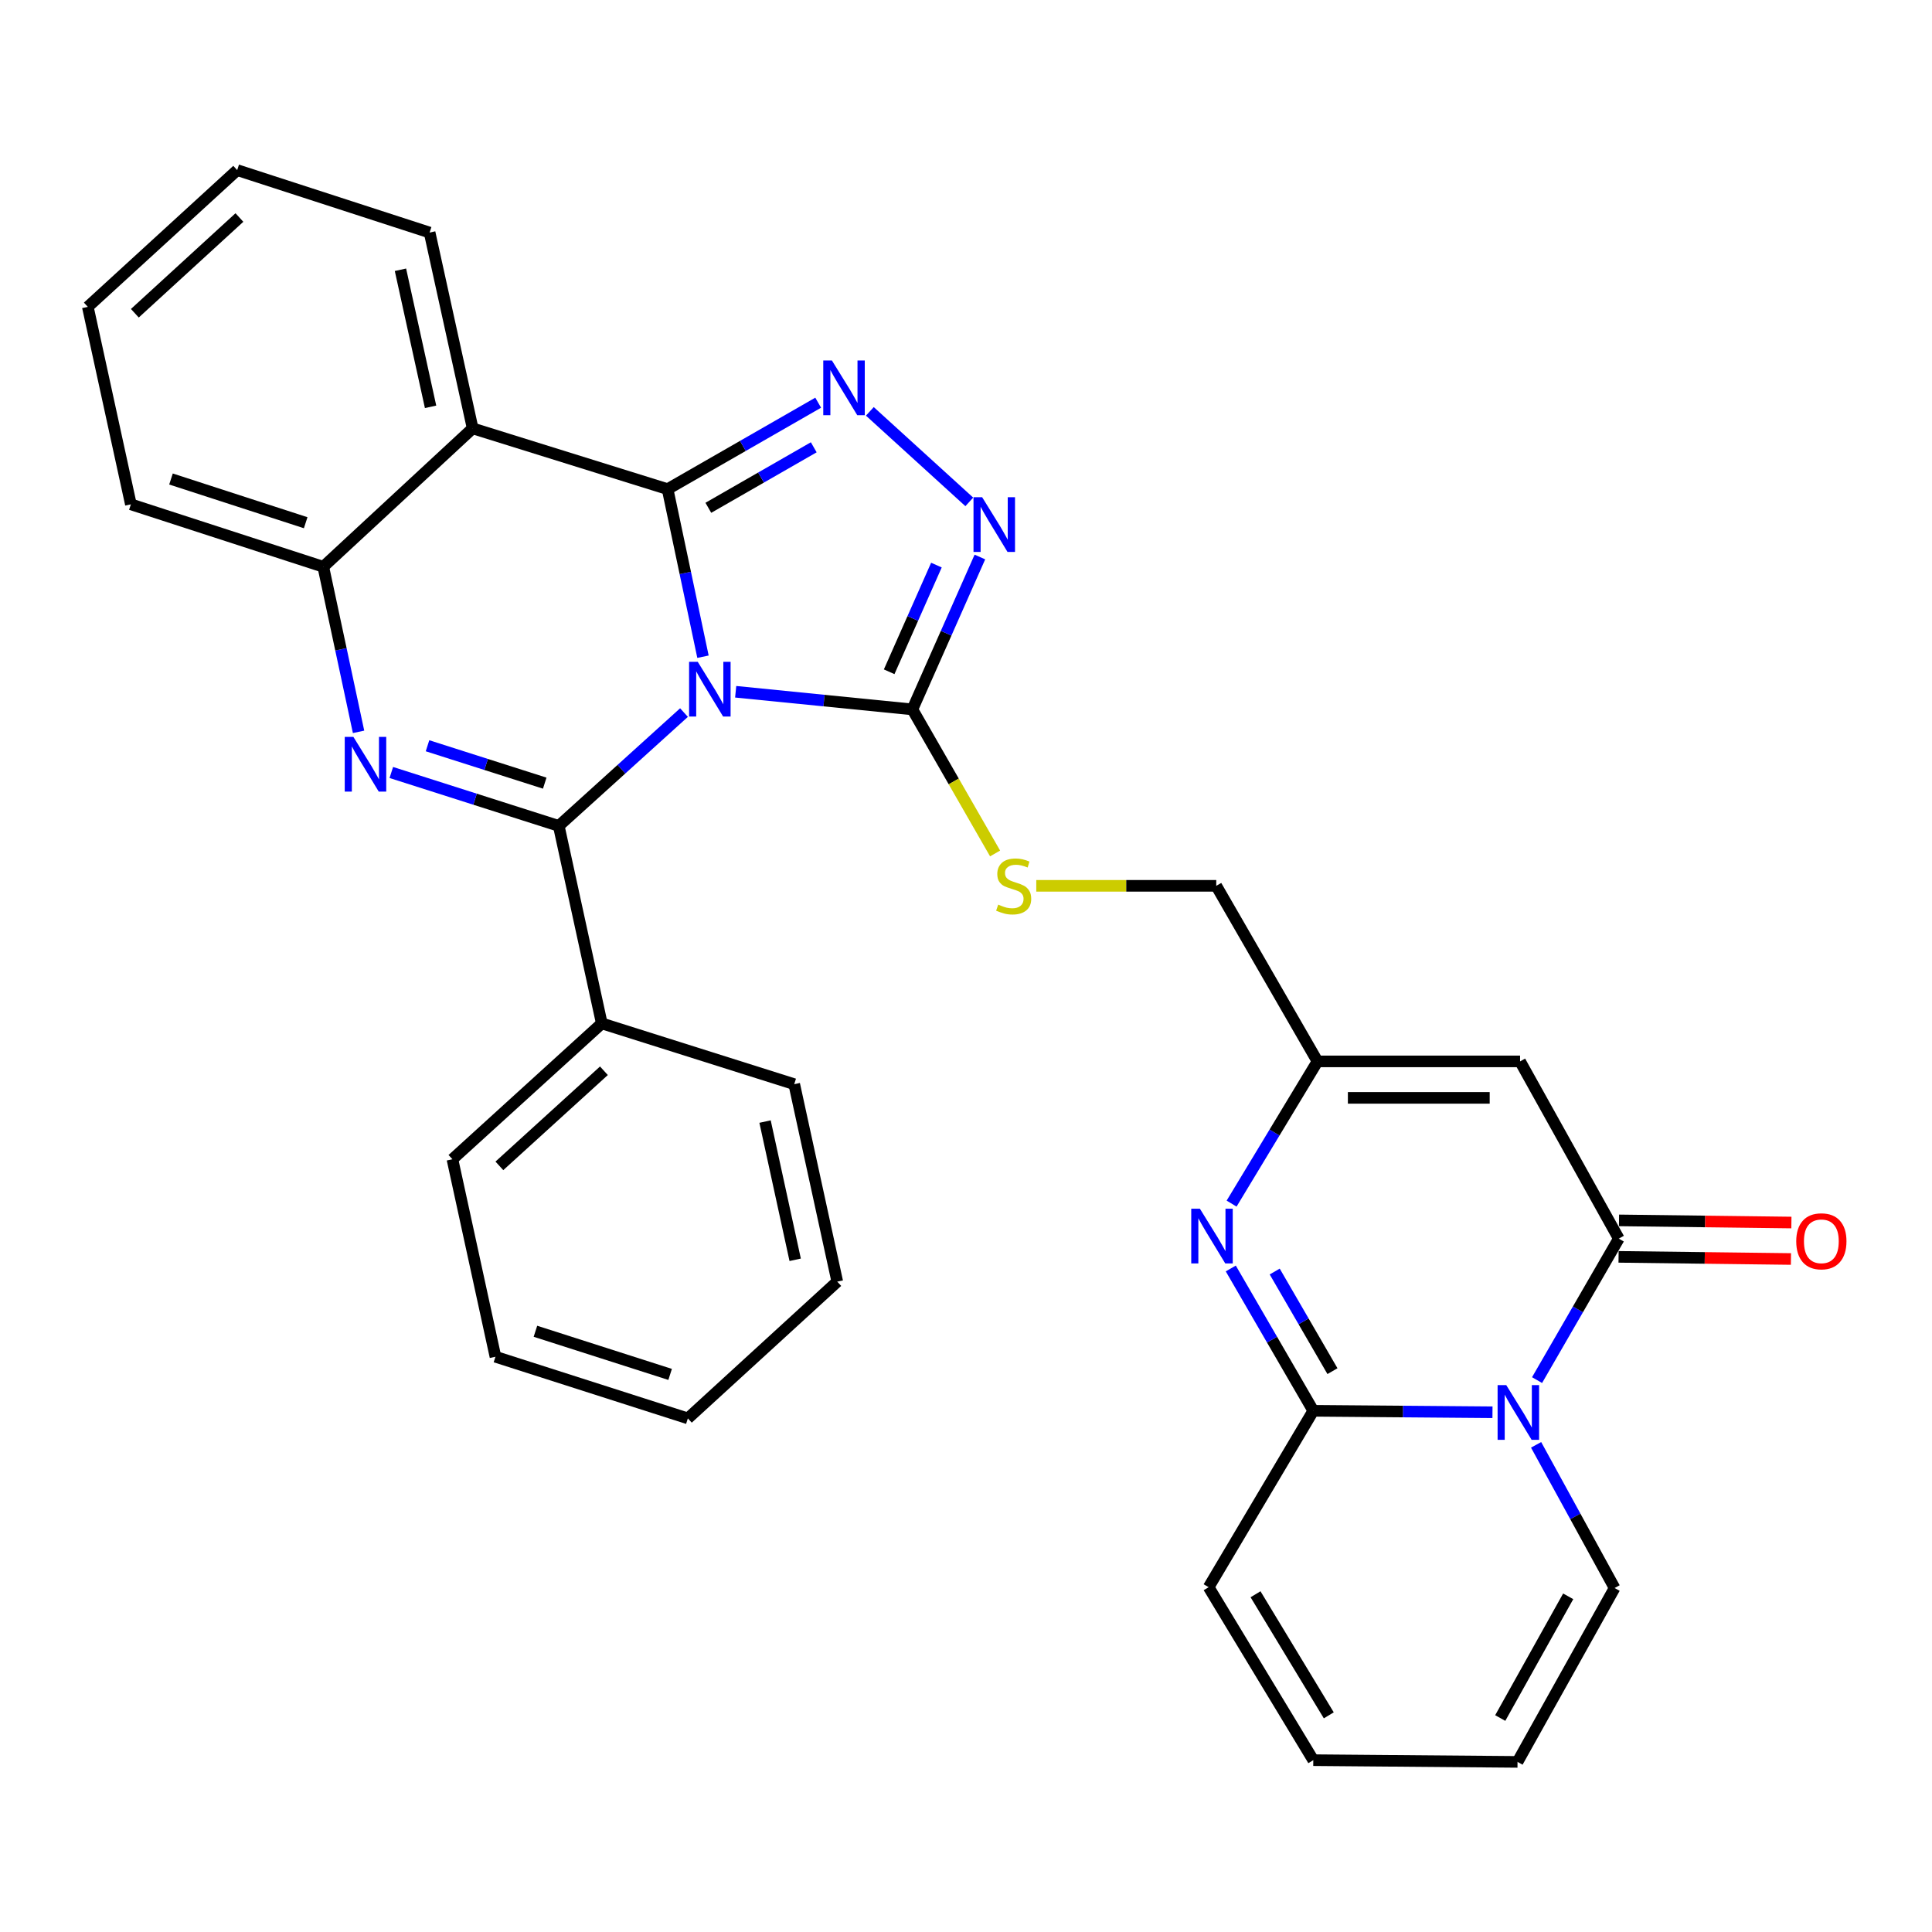 <?xml version='1.0' encoding='iso-8859-1'?>
<svg version='1.1' baseProfile='full'
              xmlns='http://www.w3.org/2000/svg'
                      xmlns:rdkit='http://www.rdkit.org/xml'
                      xmlns:xlink='http://www.w3.org/1999/xlink'
                  xml:space='preserve'
width='1000px' height='1000px' viewBox='0 0 1000 1000'>
<!-- END OF HEADER -->
<rect style='opacity:1.0;fill:#FFFFFF;stroke:none' width='1000' height='1000' x='0' y='0'> </rect>
<path class='bond-0' d='M 363.863,339.913 L 354.705,296.544' style='fill:none;fill-rule:evenodd;stroke:#0000FF;stroke-width:6px;stroke-linecap:butt;stroke-linejoin:miter;stroke-opacity:1' />
<path class='bond-0' d='M 354.705,296.544 L 345.546,253.175' style='fill:none;fill-rule:evenodd;stroke:#000000;stroke-width:6px;stroke-linecap:butt;stroke-linejoin:miter;stroke-opacity:1' />
<path class='bond-1' d='M 354.036,368.825 L 321.627,398.157' style='fill:none;fill-rule:evenodd;stroke:#0000FF;stroke-width:6px;stroke-linecap:butt;stroke-linejoin:miter;stroke-opacity:1' />
<path class='bond-1' d='M 321.627,398.157 L 289.217,427.489' style='fill:none;fill-rule:evenodd;stroke:#000000;stroke-width:6px;stroke-linecap:butt;stroke-linejoin:miter;stroke-opacity:1' />
<path class='bond-5' d='M 380.786,358.054 L 426.516,362.62' style='fill:none;fill-rule:evenodd;stroke:#0000FF;stroke-width:6px;stroke-linecap:butt;stroke-linejoin:miter;stroke-opacity:1' />
<path class='bond-5' d='M 426.516,362.62 L 472.246,367.185' style='fill:none;fill-rule:evenodd;stroke:#000000;stroke-width:6px;stroke-linecap:butt;stroke-linejoin:miter;stroke-opacity:1' />
<path class='bond-3' d='M 345.546,253.175 L 384.517,230.805' style='fill:none;fill-rule:evenodd;stroke:#000000;stroke-width:6px;stroke-linecap:butt;stroke-linejoin:miter;stroke-opacity:1' />
<path class='bond-3' d='M 384.517,230.805 L 423.489,208.434' style='fill:none;fill-rule:evenodd;stroke:#0000FF;stroke-width:6px;stroke-linecap:butt;stroke-linejoin:miter;stroke-opacity:1' />
<path class='bond-3' d='M 366.635,262.836 L 393.915,247.177' style='fill:none;fill-rule:evenodd;stroke:#000000;stroke-width:6px;stroke-linecap:butt;stroke-linejoin:miter;stroke-opacity:1' />
<path class='bond-3' d='M 393.915,247.177 L 421.195,231.517' style='fill:none;fill-rule:evenodd;stroke:#0000FF;stroke-width:6px;stroke-linecap:butt;stroke-linejoin:miter;stroke-opacity:1' />
<path class='bond-8' d='M 345.546,253.175 L 244.645,221.723' style='fill:none;fill-rule:evenodd;stroke:#000000;stroke-width:6px;stroke-linecap:butt;stroke-linejoin:miter;stroke-opacity:1' />
<path class='bond-2' d='M 289.217,427.489 L 245.879,413.664' style='fill:none;fill-rule:evenodd;stroke:#000000;stroke-width:6px;stroke-linecap:butt;stroke-linejoin:miter;stroke-opacity:1' />
<path class='bond-2' d='M 245.879,413.664 L 202.541,399.839' style='fill:none;fill-rule:evenodd;stroke:#0000FF;stroke-width:6px;stroke-linecap:butt;stroke-linejoin:miter;stroke-opacity:1' />
<path class='bond-2' d='M 281.953,405.357 L 251.617,395.679' style='fill:none;fill-rule:evenodd;stroke:#000000;stroke-width:6px;stroke-linecap:butt;stroke-linejoin:miter;stroke-opacity:1' />
<path class='bond-2' d='M 251.617,395.679 L 221.28,386.002' style='fill:none;fill-rule:evenodd;stroke:#0000FF;stroke-width:6px;stroke-linecap:butt;stroke-linejoin:miter;stroke-opacity:1' />
<path class='bond-16' d='M 289.217,427.489 L 311.482,529.711' style='fill:none;fill-rule:evenodd;stroke:#000000;stroke-width:6px;stroke-linecap:butt;stroke-linejoin:miter;stroke-opacity:1' />
<path class='bond-12' d='M 185.591,378.802 L 176.461,336.083' style='fill:none;fill-rule:evenodd;stroke:#0000FF;stroke-width:6px;stroke-linecap:butt;stroke-linejoin:miter;stroke-opacity:1' />
<path class='bond-12' d='M 176.461,336.083 L 167.331,293.363' style='fill:none;fill-rule:evenodd;stroke:#000000;stroke-width:6px;stroke-linecap:butt;stroke-linejoin:miter;stroke-opacity:1' />
<path class='bond-31' d='M 450.23,212.924 L 501.71,259.773' style='fill:none;fill-rule:evenodd;stroke:#0000FF;stroke-width:6px;stroke-linecap:butt;stroke-linejoin:miter;stroke-opacity:1' />
<path class='bond-4' d='M 795.58,714.336 L 816.732,677.723' style='fill:none;fill-rule:evenodd;stroke:#0000FF;stroke-width:6px;stroke-linecap:butt;stroke-linejoin:miter;stroke-opacity:1' />
<path class='bond-4' d='M 816.732,677.723 L 837.885,641.11' style='fill:none;fill-rule:evenodd;stroke:#000000;stroke-width:6px;stroke-linecap:butt;stroke-linejoin:miter;stroke-opacity:1' />
<path class='bond-15' d='M 795.082,747.844 L 815.398,784.901' style='fill:none;fill-rule:evenodd;stroke:#0000FF;stroke-width:6px;stroke-linecap:butt;stroke-linejoin:miter;stroke-opacity:1' />
<path class='bond-15' d='M 815.398,784.901 L 835.714,821.958' style='fill:none;fill-rule:evenodd;stroke:#000000;stroke-width:6px;stroke-linecap:butt;stroke-linejoin:miter;stroke-opacity:1' />
<path class='bond-35' d='M 772.504,730.984 L 726.129,730.603' style='fill:none;fill-rule:evenodd;stroke:#0000FF;stroke-width:6px;stroke-linecap:butt;stroke-linejoin:miter;stroke-opacity:1' />
<path class='bond-35' d='M 726.129,730.603 L 679.753,730.223' style='fill:none;fill-rule:evenodd;stroke:#000000;stroke-width:6px;stroke-linecap:butt;stroke-linejoin:miter;stroke-opacity:1' />
<path class='bond-9' d='M 472.246,367.185 L 489.72,327.745' style='fill:none;fill-rule:evenodd;stroke:#000000;stroke-width:6px;stroke-linecap:butt;stroke-linejoin:miter;stroke-opacity:1' />
<path class='bond-9' d='M 489.72,327.745 L 507.194,288.304' style='fill:none;fill-rule:evenodd;stroke:#0000FF;stroke-width:6px;stroke-linecap:butt;stroke-linejoin:miter;stroke-opacity:1' />
<path class='bond-9' d='M 460.229,347.706 L 472.461,320.098' style='fill:none;fill-rule:evenodd;stroke:#000000;stroke-width:6px;stroke-linecap:butt;stroke-linejoin:miter;stroke-opacity:1' />
<path class='bond-9' d='M 472.461,320.098 L 484.692,292.489' style='fill:none;fill-rule:evenodd;stroke:#0000FF;stroke-width:6px;stroke-linecap:butt;stroke-linejoin:miter;stroke-opacity:1' />
<path class='bond-14' d='M 472.246,367.185 L 493.651,404.467' style='fill:none;fill-rule:evenodd;stroke:#000000;stroke-width:6px;stroke-linecap:butt;stroke-linejoin:miter;stroke-opacity:1' />
<path class='bond-14' d='M 493.651,404.467 L 515.056,441.748' style='fill:none;fill-rule:evenodd;stroke:#CCCC00;stroke-width:6px;stroke-linecap:butt;stroke-linejoin:miter;stroke-opacity:1' />
<path class='bond-6' d='M 679.753,730.223 L 658.402,693.393' style='fill:none;fill-rule:evenodd;stroke:#000000;stroke-width:6px;stroke-linecap:butt;stroke-linejoin:miter;stroke-opacity:1' />
<path class='bond-6' d='M 658.402,693.393 L 637.05,656.562' style='fill:none;fill-rule:evenodd;stroke:#0000FF;stroke-width:6px;stroke-linecap:butt;stroke-linejoin:miter;stroke-opacity:1' />
<path class='bond-6' d='M 689.68,709.706 L 674.733,683.925' style='fill:none;fill-rule:evenodd;stroke:#000000;stroke-width:6px;stroke-linecap:butt;stroke-linejoin:miter;stroke-opacity:1' />
<path class='bond-6' d='M 674.733,683.925 L 659.787,658.143' style='fill:none;fill-rule:evenodd;stroke:#0000FF;stroke-width:6px;stroke-linecap:butt;stroke-linejoin:miter;stroke-opacity:1' />
<path class='bond-17' d='M 679.753,730.223 L 625.585,821.528' style='fill:none;fill-rule:evenodd;stroke:#000000;stroke-width:6px;stroke-linecap:butt;stroke-linejoin:miter;stroke-opacity:1' />
<path class='bond-7' d='M 837.885,641.11 L 786.79,549.375' style='fill:none;fill-rule:evenodd;stroke:#000000;stroke-width:6px;stroke-linecap:butt;stroke-linejoin:miter;stroke-opacity:1' />
<path class='bond-18' d='M 837.768,650.548 L 882.379,651.102' style='fill:none;fill-rule:evenodd;stroke:#000000;stroke-width:6px;stroke-linecap:butt;stroke-linejoin:miter;stroke-opacity:1' />
<path class='bond-18' d='M 882.379,651.102 L 926.991,651.655' style='fill:none;fill-rule:evenodd;stroke:#FF0000;stroke-width:6px;stroke-linecap:butt;stroke-linejoin:miter;stroke-opacity:1' />
<path class='bond-18' d='M 838.002,631.672 L 882.614,632.226' style='fill:none;fill-rule:evenodd;stroke:#000000;stroke-width:6px;stroke-linecap:butt;stroke-linejoin:miter;stroke-opacity:1' />
<path class='bond-18' d='M 882.614,632.226 L 927.225,632.779' style='fill:none;fill-rule:evenodd;stroke:#FF0000;stroke-width:6px;stroke-linecap:butt;stroke-linejoin:miter;stroke-opacity:1' />
<path class='bond-22' d='M 244.645,221.723 L 222.369,120.371' style='fill:none;fill-rule:evenodd;stroke:#000000;stroke-width:6px;stroke-linecap:butt;stroke-linejoin:miter;stroke-opacity:1' />
<path class='bond-22' d='M 222.866,210.572 L 207.273,139.626' style='fill:none;fill-rule:evenodd;stroke:#000000;stroke-width:6px;stroke-linecap:butt;stroke-linejoin:miter;stroke-opacity:1' />
<path class='bond-32' d='M 244.645,221.723 L 167.331,293.363' style='fill:none;fill-rule:evenodd;stroke:#000000;stroke-width:6px;stroke-linecap:butt;stroke-linejoin:miter;stroke-opacity:1' />
<path class='bond-10' d='M 637.473,622.988 L 659.704,586.182' style='fill:none;fill-rule:evenodd;stroke:#0000FF;stroke-width:6px;stroke-linecap:butt;stroke-linejoin:miter;stroke-opacity:1' />
<path class='bond-10' d='M 659.704,586.182 L 681.935,549.375' style='fill:none;fill-rule:evenodd;stroke:#000000;stroke-width:6px;stroke-linecap:butt;stroke-linejoin:miter;stroke-opacity:1' />
<path class='bond-11' d='M 786.79,549.375 L 681.935,549.375' style='fill:none;fill-rule:evenodd;stroke:#000000;stroke-width:6px;stroke-linecap:butt;stroke-linejoin:miter;stroke-opacity:1' />
<path class='bond-11' d='M 771.061,568.253 L 697.663,568.253' style='fill:none;fill-rule:evenodd;stroke:#000000;stroke-width:6px;stroke-linecap:butt;stroke-linejoin:miter;stroke-opacity:1' />
<path class='bond-23' d='M 167.331,293.363 L 67.741,261.041' style='fill:none;fill-rule:evenodd;stroke:#000000;stroke-width:6px;stroke-linecap:butt;stroke-linejoin:miter;stroke-opacity:1' />
<path class='bond-23' d='M 158.22,270.559 L 88.507,247.933' style='fill:none;fill-rule:evenodd;stroke:#000000;stroke-width:6px;stroke-linecap:butt;stroke-linejoin:miter;stroke-opacity:1' />
<path class='bond-13' d='M 681.935,549.375 L 629.528,458.501' style='fill:none;fill-rule:evenodd;stroke:#000000;stroke-width:6px;stroke-linecap:butt;stroke-linejoin:miter;stroke-opacity:1' />
<path class='bond-21' d='M 536.375,458.501 L 582.952,458.501' style='fill:none;fill-rule:evenodd;stroke:#CCCC00;stroke-width:6px;stroke-linecap:butt;stroke-linejoin:miter;stroke-opacity:1' />
<path class='bond-21' d='M 582.952,458.501 L 629.528,458.501' style='fill:none;fill-rule:evenodd;stroke:#000000;stroke-width:6px;stroke-linecap:butt;stroke-linejoin:miter;stroke-opacity:1' />
<path class='bond-19' d='M 835.714,821.958 L 785.468,911.952' style='fill:none;fill-rule:evenodd;stroke:#000000;stroke-width:6px;stroke-linecap:butt;stroke-linejoin:miter;stroke-opacity:1' />
<path class='bond-19' d='M 811.695,826.254 L 776.522,889.25' style='fill:none;fill-rule:evenodd;stroke:#000000;stroke-width:6px;stroke-linecap:butt;stroke-linejoin:miter;stroke-opacity:1' />
<path class='bond-24' d='M 311.482,529.711 L 234.178,600.03' style='fill:none;fill-rule:evenodd;stroke:#000000;stroke-width:6px;stroke-linecap:butt;stroke-linejoin:miter;stroke-opacity:1' />
<path class='bond-24' d='M 312.589,554.224 L 258.477,603.447' style='fill:none;fill-rule:evenodd;stroke:#000000;stroke-width:6px;stroke-linecap:butt;stroke-linejoin:miter;stroke-opacity:1' />
<path class='bond-25' d='M 311.482,529.711 L 411.093,561.174' style='fill:none;fill-rule:evenodd;stroke:#000000;stroke-width:6px;stroke-linecap:butt;stroke-linejoin:miter;stroke-opacity:1' />
<path class='bond-20' d='M 625.585,821.528 L 679.753,911.06' style='fill:none;fill-rule:evenodd;stroke:#000000;stroke-width:6px;stroke-linecap:butt;stroke-linejoin:miter;stroke-opacity:1' />
<path class='bond-20' d='M 649.862,825.186 L 687.78,887.859' style='fill:none;fill-rule:evenodd;stroke:#000000;stroke-width:6px;stroke-linecap:butt;stroke-linejoin:miter;stroke-opacity:1' />
<path class='bond-36' d='M 785.468,911.952 L 679.753,911.06' style='fill:none;fill-rule:evenodd;stroke:#000000;stroke-width:6px;stroke-linecap:butt;stroke-linejoin:miter;stroke-opacity:1' />
<path class='bond-26' d='M 222.369,120.371 L 122.769,88.048' style='fill:none;fill-rule:evenodd;stroke:#000000;stroke-width:6px;stroke-linecap:butt;stroke-linejoin:miter;stroke-opacity:1' />
<path class='bond-27' d='M 67.741,261.041 L 45.455,158.829' style='fill:none;fill-rule:evenodd;stroke:#000000;stroke-width:6px;stroke-linecap:butt;stroke-linejoin:miter;stroke-opacity:1' />
<path class='bond-29' d='M 234.178,600.03 L 256.444,702.253' style='fill:none;fill-rule:evenodd;stroke:#000000;stroke-width:6px;stroke-linecap:butt;stroke-linejoin:miter;stroke-opacity:1' />
<path class='bond-28' d='M 411.093,561.174 L 433.369,663.375' style='fill:none;fill-rule:evenodd;stroke:#000000;stroke-width:6px;stroke-linecap:butt;stroke-linejoin:miter;stroke-opacity:1' />
<path class='bond-28' d='M 395.99,580.524 L 411.583,652.065' style='fill:none;fill-rule:evenodd;stroke:#000000;stroke-width:6px;stroke-linecap:butt;stroke-linejoin:miter;stroke-opacity:1' />
<path class='bond-34' d='M 122.769,88.048 L 45.455,158.829' style='fill:none;fill-rule:evenodd;stroke:#000000;stroke-width:6px;stroke-linecap:butt;stroke-linejoin:miter;stroke-opacity:1' />
<path class='bond-34' d='M 123.919,112.589 L 69.799,162.136' style='fill:none;fill-rule:evenodd;stroke:#000000;stroke-width:6px;stroke-linecap:butt;stroke-linejoin:miter;stroke-opacity:1' />
<path class='bond-30' d='M 433.369,663.375 L 356.033,734.156' style='fill:none;fill-rule:evenodd;stroke:#000000;stroke-width:6px;stroke-linecap:butt;stroke-linejoin:miter;stroke-opacity:1' />
<path class='bond-33' d='M 256.444,702.253 L 356.033,734.156' style='fill:none;fill-rule:evenodd;stroke:#000000;stroke-width:6px;stroke-linecap:butt;stroke-linejoin:miter;stroke-opacity:1' />
<path class='bond-33' d='M 277.141,689.061 L 346.854,711.393' style='fill:none;fill-rule:evenodd;stroke:#000000;stroke-width:6px;stroke-linecap:butt;stroke-linejoin:miter;stroke-opacity:1' />
<path  class='atom-0' d='M 361.153 342.559
L 370.433 357.559
Q 371.353 359.039, 372.833 361.719
Q 374.313 364.399, 374.393 364.559
L 374.393 342.559
L 378.153 342.559
L 378.153 370.879
L 374.273 370.879
L 364.313 354.479
Q 363.153 352.559, 361.913 350.359
Q 360.713 348.159, 360.353 347.479
L 360.353 370.879
L 356.673 370.879
L 356.673 342.559
L 361.153 342.559
' fill='#0000FF'/>
<path  class='atom-3' d='M 182.916 381.415
L 192.196 396.415
Q 193.116 397.895, 194.596 400.575
Q 196.076 403.255, 196.156 403.415
L 196.156 381.415
L 199.916 381.415
L 199.916 409.735
L 196.036 409.735
L 186.076 393.335
Q 184.916 391.415, 183.676 389.215
Q 182.476 387.015, 182.116 386.335
L 182.116 409.735
L 178.436 409.735
L 178.436 381.415
L 182.916 381.415
' fill='#0000FF'/>
<path  class='atom-4' d='M 430.601 186.598
L 439.881 201.598
Q 440.801 203.078, 442.281 205.758
Q 443.761 208.438, 443.841 208.598
L 443.841 186.598
L 447.601 186.598
L 447.601 214.918
L 443.721 214.918
L 433.761 198.518
Q 432.601 196.598, 431.361 194.398
Q 430.161 192.198, 429.801 191.518
L 429.801 214.918
L 426.121 214.918
L 426.121 186.598
L 430.601 186.598
' fill='#0000FF'/>
<path  class='atom-5' d='M 779.638 716.934
L 788.918 731.934
Q 789.838 733.414, 791.318 736.094
Q 792.798 738.774, 792.878 738.934
L 792.878 716.934
L 796.638 716.934
L 796.638 745.254
L 792.758 745.254
L 782.798 728.854
Q 781.638 726.934, 780.398 724.734
Q 779.198 722.534, 778.838 721.854
L 778.838 745.254
L 775.158 745.254
L 775.158 716.934
L 779.638 716.934
' fill='#0000FF'/>
<path  class='atom-10' d='M 508.367 257.368
L 517.647 272.368
Q 518.567 273.848, 520.047 276.528
Q 521.527 279.208, 521.607 279.368
L 521.607 257.368
L 525.367 257.368
L 525.367 285.688
L 521.487 285.688
L 511.527 269.288
Q 510.367 267.368, 509.127 265.168
Q 507.927 262.968, 507.567 262.288
L 507.567 285.688
L 503.887 285.688
L 503.887 257.368
L 508.367 257.368
' fill='#0000FF'/>
<path  class='atom-11' d='M 621.066 625.629
L 630.346 640.629
Q 631.266 642.109, 632.746 644.789
Q 634.226 647.469, 634.306 647.629
L 634.306 625.629
L 638.066 625.629
L 638.066 653.949
L 634.186 653.949
L 624.226 637.549
Q 623.066 635.629, 621.826 633.429
Q 620.626 631.229, 620.266 630.549
L 620.266 653.949
L 616.586 653.949
L 616.586 625.629
L 621.066 625.629
' fill='#0000FF'/>
<path  class='atom-15' d='M 516.674 468.221
Q 516.994 468.341, 518.314 468.901
Q 519.634 469.461, 521.074 469.821
Q 522.554 470.141, 523.994 470.141
Q 526.674 470.141, 528.234 468.861
Q 529.794 467.541, 529.794 465.261
Q 529.794 463.701, 528.994 462.741
Q 528.234 461.781, 527.034 461.261
Q 525.834 460.741, 523.834 460.141
Q 521.314 459.381, 519.794 458.661
Q 518.314 457.941, 517.234 456.421
Q 516.194 454.901, 516.194 452.341
Q 516.194 448.781, 518.594 446.581
Q 521.034 444.381, 525.834 444.381
Q 529.114 444.381, 532.834 445.941
L 531.914 449.021
Q 528.514 447.621, 525.954 447.621
Q 523.194 447.621, 521.674 448.781
Q 520.154 449.901, 520.194 451.861
Q 520.194 453.381, 520.954 454.301
Q 521.754 455.221, 522.874 455.741
Q 524.034 456.261, 525.954 456.861
Q 528.514 457.661, 530.034 458.461
Q 531.554 459.261, 532.634 460.901
Q 533.754 462.501, 533.754 465.261
Q 533.754 469.181, 531.114 471.301
Q 528.514 473.381, 524.154 473.381
Q 521.634 473.381, 519.714 472.821
Q 517.834 472.301, 515.594 471.381
L 516.674 468.221
' fill='#CCCC00'/>
<path  class='atom-19' d='M 929.729 642.491
Q 929.729 635.691, 933.089 631.891
Q 936.449 628.091, 942.729 628.091
Q 949.009 628.091, 952.369 631.891
Q 955.729 635.691, 955.729 642.491
Q 955.729 649.371, 952.329 653.291
Q 948.929 657.171, 942.729 657.171
Q 936.489 657.171, 933.089 653.291
Q 929.729 649.411, 929.729 642.491
M 942.729 653.971
Q 947.049 653.971, 949.369 651.091
Q 951.729 648.171, 951.729 642.491
Q 951.729 636.931, 949.369 634.131
Q 947.049 631.291, 942.729 631.291
Q 938.409 631.291, 936.049 634.091
Q 933.729 636.891, 933.729 642.491
Q 933.729 648.211, 936.049 651.091
Q 938.409 653.971, 942.729 653.971
' fill='#FF0000'/>
</svg>

